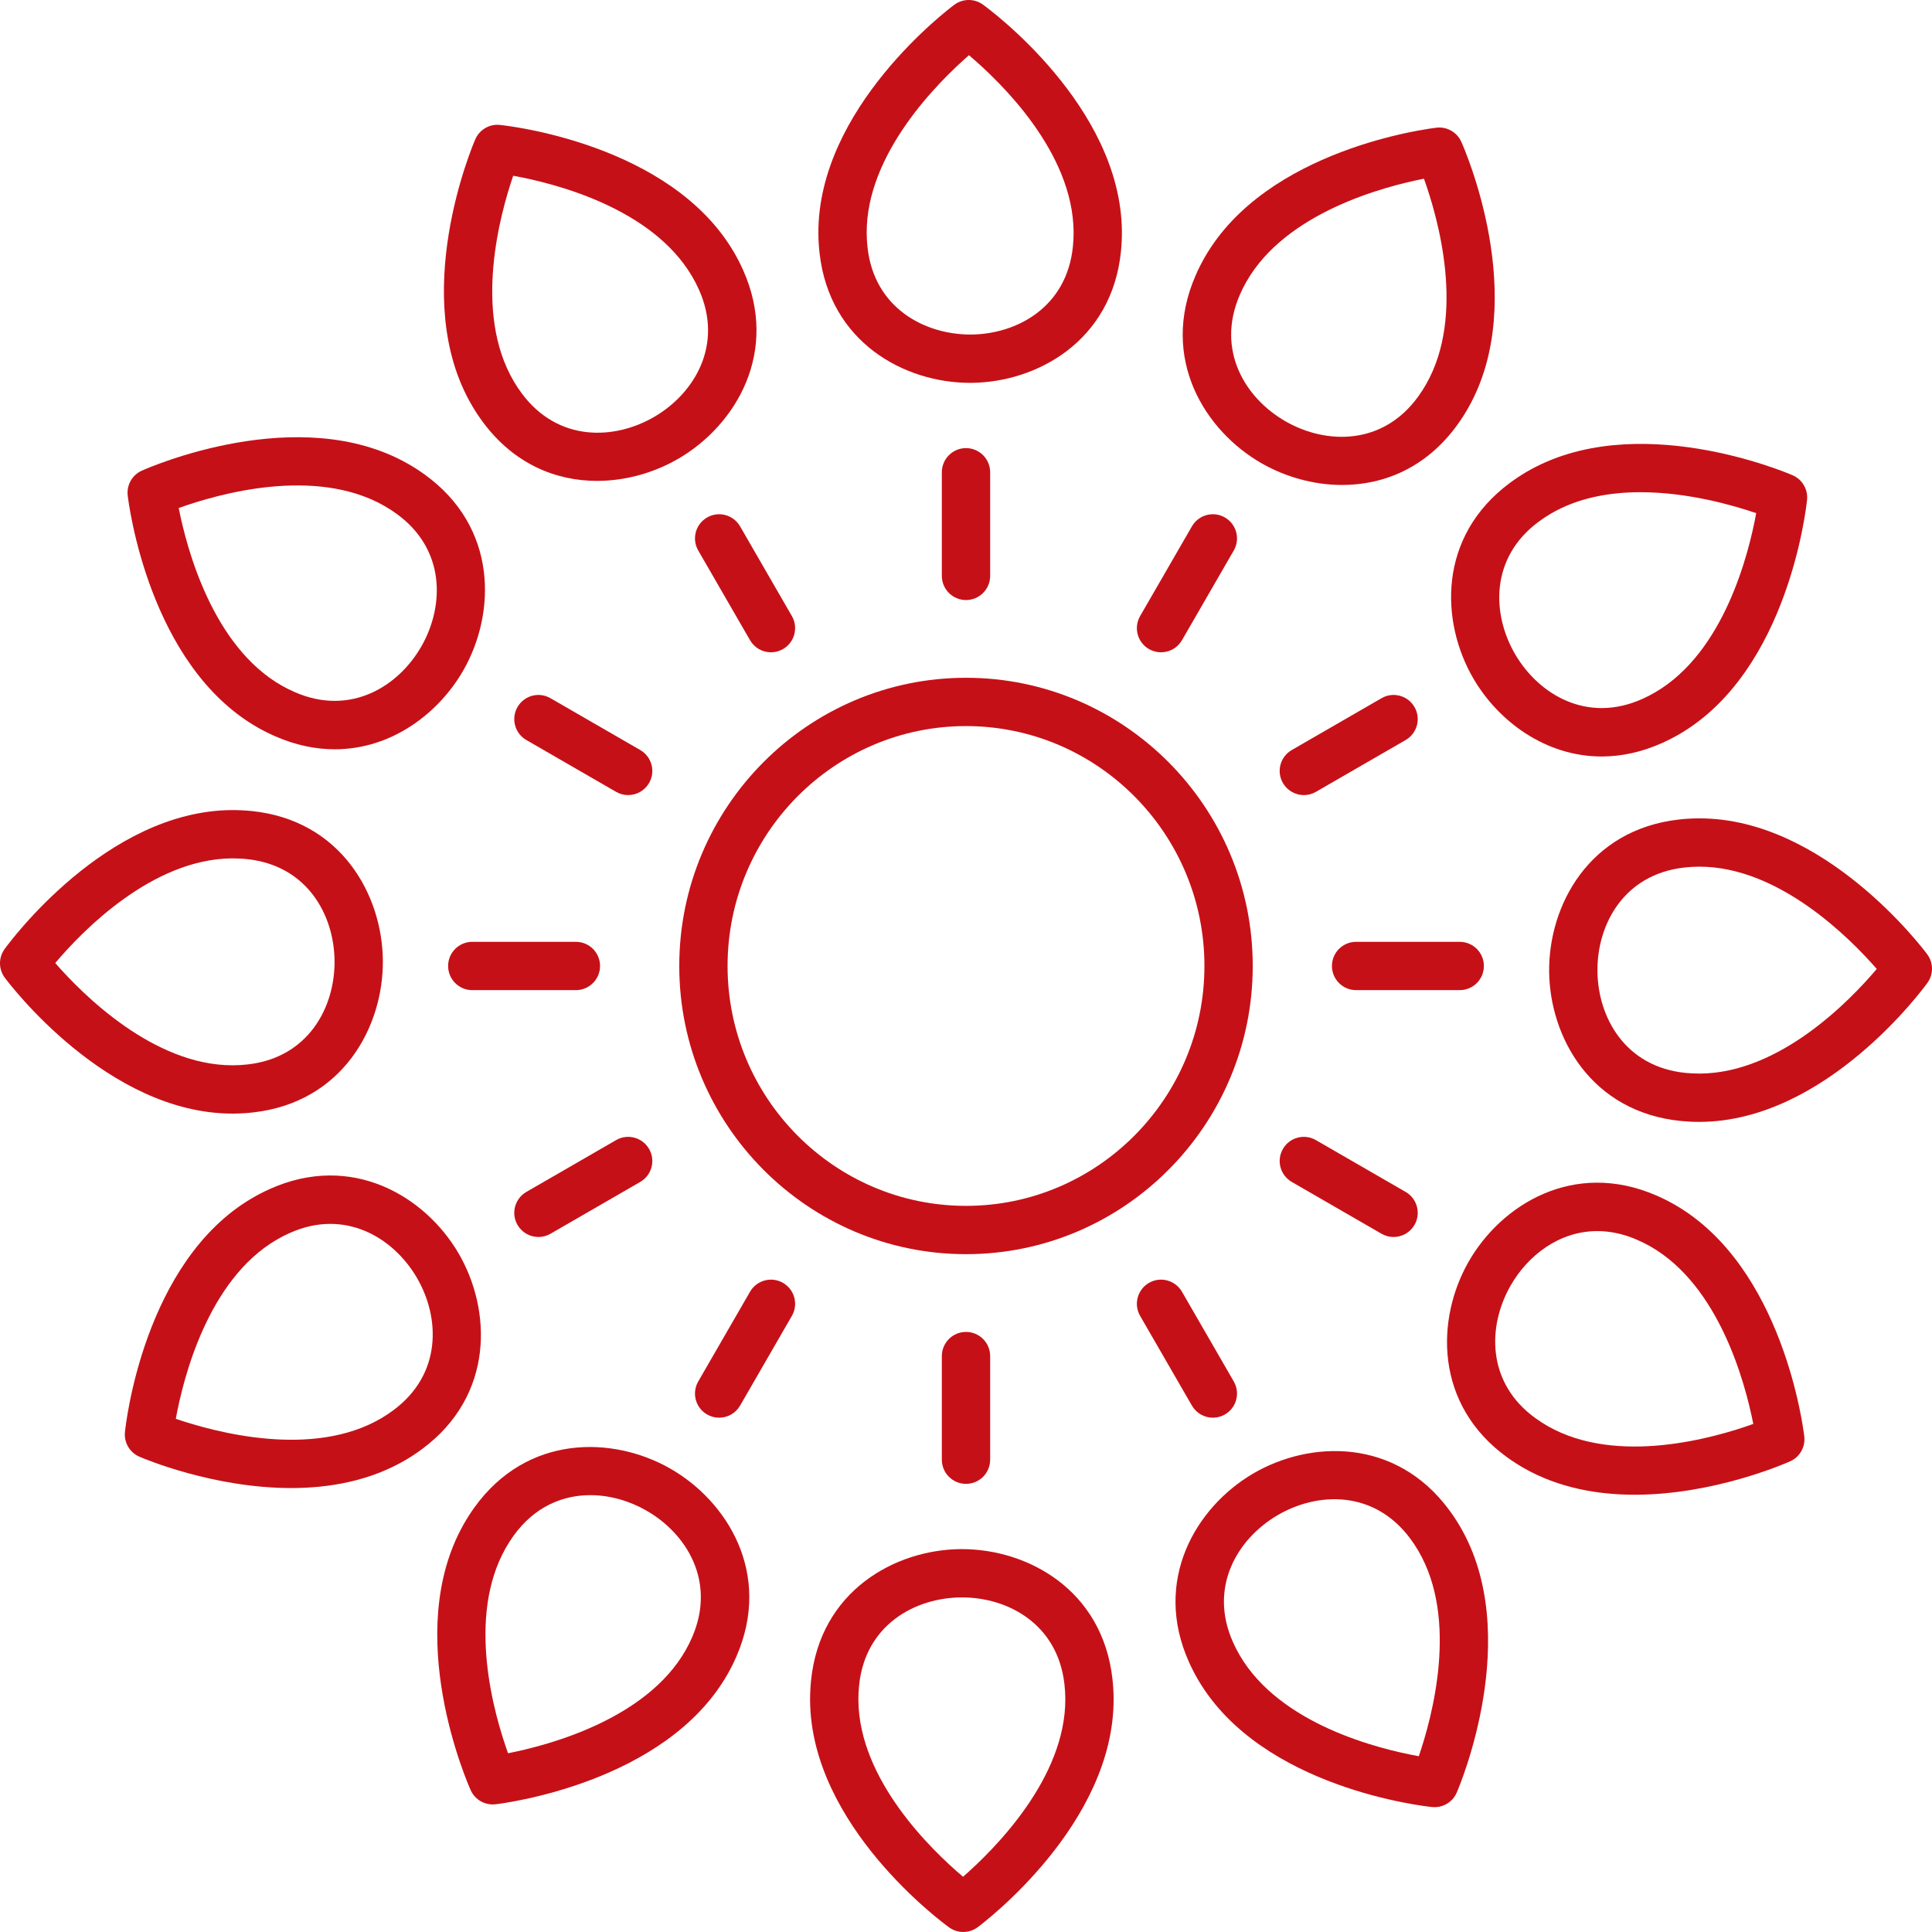 <svg width="155" height="155" viewBox="0 0 155 155" fill="none" xmlns="http://www.w3.org/2000/svg">
<path d="M117.79 32.728C122.781 23.941 117.466 11.884 117.237 11.375C116.891 10.605 116.081 10.147 115.249 10.244C114.695 10.308 101.613 11.912 96.621 20.697C96.356 21.161 96.12 21.636 95.914 22.114C93.03 28.749 96.659 34.58 101.251 37.19C103.126 38.255 105.38 38.908 107.677 38.908C111.009 38.908 114.433 37.537 116.935 34.063C117.241 33.636 117.529 33.191 117.79 32.728ZM114.42 30.816C114.418 30.817 114.418 30.818 114.418 30.819C114.225 31.159 114.017 31.484 113.79 31.798C110.943 35.755 106.4 35.662 103.166 33.821C99.927 31.98 97.528 28.124 99.469 23.652C99.62 23.301 99.793 22.955 99.987 22.614C103.149 17.053 110.984 14.977 114.24 14.337C115.361 17.458 117.591 25.236 114.42 30.816Z" fill="#C61017"/>
<path d="M89.933 20.163C89.984 19.643 90.01 19.118 90.008 18.59C90.008 18.588 90.008 18.586 90.008 18.584C89.939 8.477 79.305 0.691 78.853 0.365C78.168 -0.129 77.243 -0.119 76.565 0.38C76.117 0.713 65.589 8.643 65.657 18.752C65.661 19.282 65.695 19.807 65.754 20.328C66.571 27.477 72.567 30.715 77.827 30.715C77.856 30.715 77.886 30.715 77.914 30.715C83.195 30.679 89.208 27.362 89.933 20.163ZM86.077 19.776C85.591 24.62 81.613 26.814 77.888 26.84C74.189 26.849 70.157 24.724 69.604 19.89C69.559 19.504 69.536 19.114 69.532 18.723C69.489 12.328 75.239 6.611 77.738 4.429C80.268 6.571 86.086 12.189 86.133 18.606C86.135 18.999 86.117 19.39 86.077 19.776Z" fill="#C61017"/>
<path d="M58.878 20.227C58.876 20.225 58.876 20.223 58.874 20.222C53.76 11.504 40.659 10.079 40.103 10.022C39.265 9.932 38.466 10.405 38.13 11.18C37.908 11.692 32.756 23.824 37.868 32.539C38.137 32.999 38.428 33.44 38.741 33.861C41.248 37.245 44.621 38.581 47.9 38.581C50.256 38.581 52.562 37.892 54.468 36.775C59.022 34.104 62.571 28.224 59.599 21.625C59.385 21.151 59.145 20.684 58.878 20.227ZM52.507 33.433C49.291 35.316 44.756 35.467 41.855 31.554C41.626 31.245 41.41 30.921 41.212 30.581C37.976 25.064 40.097 17.239 41.172 14.1C44.432 14.689 52.28 16.644 55.529 22.179C55.728 22.519 55.907 22.867 56.066 23.219C58.066 27.659 55.72 31.548 52.507 33.433Z" fill="#C61017"/>
<path d="M32.73 37.208C23.945 32.214 11.886 37.532 11.376 37.761C10.605 38.107 10.149 38.911 10.246 39.751C10.31 40.305 11.915 53.387 20.703 58.383C21.165 58.644 21.634 58.877 22.115 59.086C23.757 59.799 25.349 60.114 26.857 60.114C31.439 60.113 35.227 57.203 37.191 53.748C39.8 49.156 39.935 42.29 34.063 38.064C33.638 37.757 33.193 37.471 32.73 37.208ZM33.821 51.833C31.982 55.073 28.119 57.473 23.663 55.533C23.307 55.378 22.955 55.204 22.614 55.012C17.055 51.851 14.978 44.014 14.338 40.758C17.46 39.635 25.237 37.408 30.817 40.577C30.819 40.578 30.819 40.579 30.82 40.58C31.161 40.772 31.485 40.983 31.799 41.208C35.751 44.053 35.662 48.594 33.821 51.833Z" fill="#C61017"/>
<path d="M0.365 76.147C-0.128 76.832 -0.121 77.757 0.382 78.435C0.714 78.882 8.592 89.342 18.651 89.341C18.683 89.341 18.717 89.341 18.749 89.341C19.282 89.338 19.81 89.305 20.329 89.245C27.517 88.423 30.752 82.365 30.716 77.084C30.68 71.803 27.364 65.789 20.164 65.065C19.638 65.013 19.084 64.989 18.582 64.991C8.477 65.062 0.693 75.694 0.365 76.147ZM18.611 68.866H18.613C18.999 68.871 19.392 68.882 19.776 68.921C24.622 69.408 26.815 73.385 26.841 77.111C26.866 80.836 24.726 84.843 19.888 85.395C19.504 85.439 19.116 85.463 18.724 85.466C18.7 85.466 18.675 85.466 18.651 85.466C12.286 85.466 6.604 79.752 4.432 77.261C6.571 74.729 12.193 68.909 18.611 68.866Z" fill="#C61017"/>
<path d="M11.182 116.868C11.527 117.017 17.095 119.383 23.356 119.383C26.431 119.383 29.672 118.813 32.544 117.129C33.002 116.859 33.443 116.567 33.861 116.257C39.675 111.951 39.448 105.087 36.777 100.531C34.105 95.976 28.228 92.427 21.627 95.399C21.152 95.614 20.681 95.855 20.225 96.123C11.506 101.237 10.081 114.339 10.024 114.895C9.939 115.735 10.409 116.533 11.182 116.868ZM22.185 99.466C22.185 99.466 22.187 99.466 22.187 99.465C22.524 99.267 22.872 99.089 23.222 98.931C27.659 96.929 31.549 99.279 33.433 102.491C35.318 105.705 35.469 110.245 31.555 113.142C31.244 113.373 30.921 113.588 30.582 113.787C25.067 117.022 17.247 114.902 14.104 113.828C14.7 110.562 16.669 102.701 22.185 99.466Z" fill="#C61017"/>
<path d="M39.53 144.766C39.603 144.766 39.677 144.762 39.751 144.754C40.305 144.689 53.387 143.086 58.379 134.301C58.644 133.836 58.88 133.361 59.086 132.884C61.97 126.248 58.341 120.418 53.749 117.807C49.153 115.197 42.29 115.066 38.065 120.934C37.759 121.362 37.471 121.806 37.21 122.269C32.219 131.057 37.533 143.113 37.762 143.622C38.078 144.324 38.773 144.766 39.53 144.766ZM40.58 124.181C40.582 124.18 40.582 124.179 40.582 124.178C40.775 123.838 40.983 123.513 41.21 123.199C42.879 120.881 45.13 119.953 47.359 119.953C48.933 119.953 50.496 120.415 51.834 121.176C55.073 123.017 57.472 126.873 55.531 131.345C55.38 131.696 55.207 132.043 55.013 132.383C51.851 137.944 44.016 140.02 40.76 140.66C39.639 137.539 37.409 129.762 40.58 124.181Z" fill="#C61017"/>
<path d="M65.067 134.834C65.016 135.354 64.99 135.879 64.991 136.407C64.991 136.409 64.991 136.411 64.991 136.413C65.061 146.52 75.695 154.306 76.147 154.632C76.486 154.876 76.883 154.998 77.281 154.998C77.687 154.998 78.092 154.87 78.435 154.617C78.883 154.284 89.411 146.354 89.343 136.245C89.339 135.715 89.305 135.19 89.246 134.669C88.429 127.52 82.433 124.282 77.173 124.282C77.144 124.282 77.114 124.282 77.086 124.282C71.805 124.318 65.792 127.635 65.067 134.834ZM68.923 135.221C69.409 130.376 73.387 128.183 77.112 128.157C77.133 128.157 77.156 128.157 77.176 128.157C80.883 128.157 84.847 130.3 85.396 135.107C85.441 135.493 85.464 135.883 85.468 136.274C85.511 142.669 79.761 148.386 77.262 150.568C74.732 148.426 68.914 142.808 68.866 136.391C68.865 135.998 68.883 135.607 68.923 135.221Z" fill="#C61017"/>
<path d="M96.122 134.77C96.124 134.772 96.124 134.774 96.126 134.775C101.24 143.493 114.341 144.918 114.897 144.975C114.961 144.981 115.028 144.984 115.092 144.984C115.858 144.984 116.56 144.531 116.87 143.817C117.092 143.305 122.244 131.173 117.132 122.458C116.863 121.998 116.571 121.557 116.259 121.136C111.953 115.322 105.092 115.552 100.532 118.222C95.978 120.893 92.428 126.773 95.401 133.372C95.615 133.846 95.855 134.313 96.122 134.77ZM102.492 121.564C105.707 119.679 110.242 119.529 113.145 123.443C113.374 123.752 113.59 124.076 113.788 124.415C117.024 129.933 114.903 137.757 113.828 140.897C110.568 140.308 102.72 138.353 99.471 132.818C99.272 132.478 99.092 132.129 98.933 131.778C96.933 127.338 99.28 123.449 102.492 121.564Z" fill="#C61017"/>
<path d="M122.27 117.789C125.059 119.374 128.176 119.92 131.15 119.919C137.545 119.919 143.276 117.392 143.625 117.236C144.395 116.89 144.851 116.086 144.754 115.246C144.69 114.692 143.085 101.61 134.297 96.614C133.835 96.353 133.366 96.12 132.885 95.911C126.25 93.028 120.418 96.657 117.809 101.249C115.2 105.841 115.065 112.707 120.937 116.933C121.362 117.24 121.807 117.526 122.27 117.789ZM121.179 103.164C122.562 100.729 125.084 98.768 128.147 98.768C129.16 98.768 130.23 98.982 131.337 99.464C131.693 99.619 132.045 99.793 132.386 99.985C137.944 103.146 140.022 110.983 140.662 114.239C137.54 115.361 129.761 117.59 124.183 114.42C124.181 114.419 124.181 114.418 124.18 114.417C123.839 114.225 123.515 114.014 123.201 113.789C119.249 110.944 119.338 106.403 121.179 103.164Z" fill="#C61017"/>
<path d="M136.349 65.656C136.317 65.656 136.283 65.656 136.251 65.656C135.717 65.659 135.19 65.692 134.671 65.751C127.483 66.573 124.248 72.632 124.284 77.913C124.32 83.194 127.636 89.208 134.836 89.932C135.322 89.981 135.81 90.006 136.302 90.006C136.342 90.006 136.38 90.006 136.418 90.006C146.523 89.935 154.307 79.302 154.635 78.85C155.128 78.165 155.121 77.24 154.618 76.562C154.286 76.115 146.408 65.656 136.349 65.656ZM136.389 86.131H136.387C136.001 86.13 135.606 86.115 135.224 86.076C130.378 85.589 128.185 81.612 128.159 77.886C128.134 74.161 130.274 70.154 135.112 69.602C135.496 69.557 135.884 69.534 136.276 69.531C136.3 69.531 136.325 69.531 136.349 69.531C142.714 69.531 148.396 75.245 150.568 77.736C148.429 80.267 142.807 86.088 136.389 86.131Z" fill="#C61017"/>
<path d="M133.373 59.598C133.848 59.383 134.319 59.142 134.775 58.874C143.494 53.761 144.919 40.658 144.975 40.102C145.061 39.262 144.591 38.464 143.818 38.129C143.305 37.906 131.177 32.755 122.456 37.868C121.998 38.138 121.557 38.43 121.139 38.74C115.325 43.046 115.552 49.91 118.223 54.466C120.214 57.858 123.979 60.691 128.497 60.691C130.047 60.691 131.687 60.357 133.373 59.598ZM121.567 52.506C119.682 49.292 119.531 44.752 123.445 41.855C123.756 41.624 124.079 41.409 124.418 41.21C126.6 39.93 129.143 39.489 131.614 39.489C135.388 39.489 138.996 40.52 140.896 41.169C140.3 44.435 138.33 52.296 132.815 55.531C132.815 55.532 132.813 55.532 132.813 55.532C132.476 55.73 132.128 55.908 131.778 56.066C127.343 58.068 123.453 55.719 121.567 52.506Z" fill="#C61017"/>
<path d="M100.504 77.498C100.504 64.75 90.184 54.377 77.5 54.377C64.815 54.377 54.496 64.75 54.496 77.498C54.496 90.247 64.815 100.619 77.5 100.619C90.184 100.619 100.504 90.247 100.504 77.498ZM77.5 96.744C66.952 96.744 58.371 88.11 58.371 77.498C58.371 66.886 66.952 58.252 77.5 58.252C88.048 58.252 96.629 66.886 96.629 77.498C96.629 88.11 88.048 96.744 77.5 96.744Z" fill="#C61017"/>
<path d="M75.562 37.889V46.203C75.562 47.273 76.429 48.14 77.5 48.14C78.571 48.14 79.438 47.273 79.438 46.203V37.889C79.438 36.819 78.571 35.951 77.5 35.951C76.429 35.951 75.562 36.819 75.562 37.889Z" fill="#C61017"/>
<path d="M56.727 41.517C55.8 42.052 55.482 43.236 56.017 44.164L60.174 51.364C60.534 51.986 61.184 52.333 61.854 52.333C62.184 52.333 62.517 52.249 62.821 52.074C63.748 51.538 64.066 50.354 63.531 49.426L59.374 42.226C58.836 41.298 57.65 40.98 56.727 41.517Z" fill="#C61017"/>
<path d="M51.365 60.174L44.165 56.016C43.24 55.477 42.054 55.795 41.518 56.724C40.983 57.651 41.301 58.836 42.228 59.37L49.427 63.528C49.732 63.705 50.065 63.788 50.394 63.788C51.064 63.788 51.715 63.441 52.074 62.82C52.61 61.894 52.292 60.708 51.365 60.174Z" fill="#C61017"/>
<path d="M48.141 77.498C48.141 76.428 47.274 75.561 46.203 75.561H37.889C36.818 75.561 35.952 76.428 35.952 77.498C35.952 78.568 36.818 79.436 37.889 79.436H46.203C47.274 79.436 48.141 78.568 48.141 77.498Z" fill="#C61017"/>
<path d="M43.198 99.241C43.528 99.241 43.861 99.158 44.165 98.981L51.365 94.823C52.292 94.289 52.61 93.103 52.074 92.177C51.537 91.249 50.35 90.931 49.427 91.469L42.228 95.626C41.301 96.161 40.983 97.346 41.518 98.273C41.878 98.894 42.529 99.241 43.198 99.241Z" fill="#C61017"/>
<path d="M62.821 102.923C61.896 102.388 60.71 102.705 60.174 103.633L56.017 110.833C55.482 111.76 55.8 112.945 56.727 113.48C57.031 113.656 57.364 113.739 57.694 113.739C58.363 113.739 59.014 113.392 59.374 112.771L63.531 105.57C64.066 104.643 63.748 103.459 62.821 102.923Z" fill="#C61017"/>
<path d="M79.438 117.108V108.795C79.438 107.725 78.571 106.857 77.5 106.857C76.429 106.857 75.562 107.725 75.562 108.795V117.108C75.562 118.178 76.429 119.046 77.5 119.046C78.571 119.046 79.438 118.178 79.438 117.108Z" fill="#C61017"/>
<path d="M95.626 112.771C95.986 113.392 96.637 113.739 97.306 113.739C97.636 113.739 97.969 113.656 98.273 113.48C99.2 112.945 99.518 111.76 98.983 110.833L94.826 103.633C94.288 102.705 93.102 102.388 92.179 102.923C91.252 103.459 90.934 104.643 91.469 105.57L95.626 112.771Z" fill="#C61017"/>
<path d="M103.635 94.823L110.835 98.981C111.139 99.158 111.472 99.241 111.802 99.241C112.471 99.241 113.122 98.894 113.482 98.273C114.017 97.346 113.699 96.161 112.772 95.626L105.573 91.469C104.648 90.931 103.459 91.249 102.926 92.177C102.39 93.103 102.708 94.289 103.635 94.823Z" fill="#C61017"/>
<path d="M119.048 77.498C119.048 76.428 118.182 75.561 117.111 75.561H108.797C107.726 75.561 106.859 76.428 106.859 77.498C106.859 78.568 107.726 79.436 108.797 79.436H117.111C118.182 79.436 119.048 78.568 119.048 77.498Z" fill="#C61017"/>
<path d="M104.606 63.788C104.935 63.788 105.268 63.705 105.573 63.528L112.772 59.37C113.699 58.836 114.017 57.651 113.482 56.724C112.944 55.795 111.758 55.477 110.835 56.016L103.635 60.174C102.708 60.708 102.39 61.894 102.926 62.82C103.285 63.441 103.936 63.788 104.606 63.788Z" fill="#C61017"/>
<path d="M92.179 52.074C92.483 52.249 92.816 52.333 93.146 52.333C93.816 52.333 94.466 51.986 94.826 51.364L98.983 44.164C99.518 43.236 99.2 42.052 98.273 41.517C97.348 40.98 96.162 41.298 95.626 42.226L91.469 49.426C90.934 50.354 91.252 51.538 92.179 52.074Z" fill="#C61017"/>
</svg>
